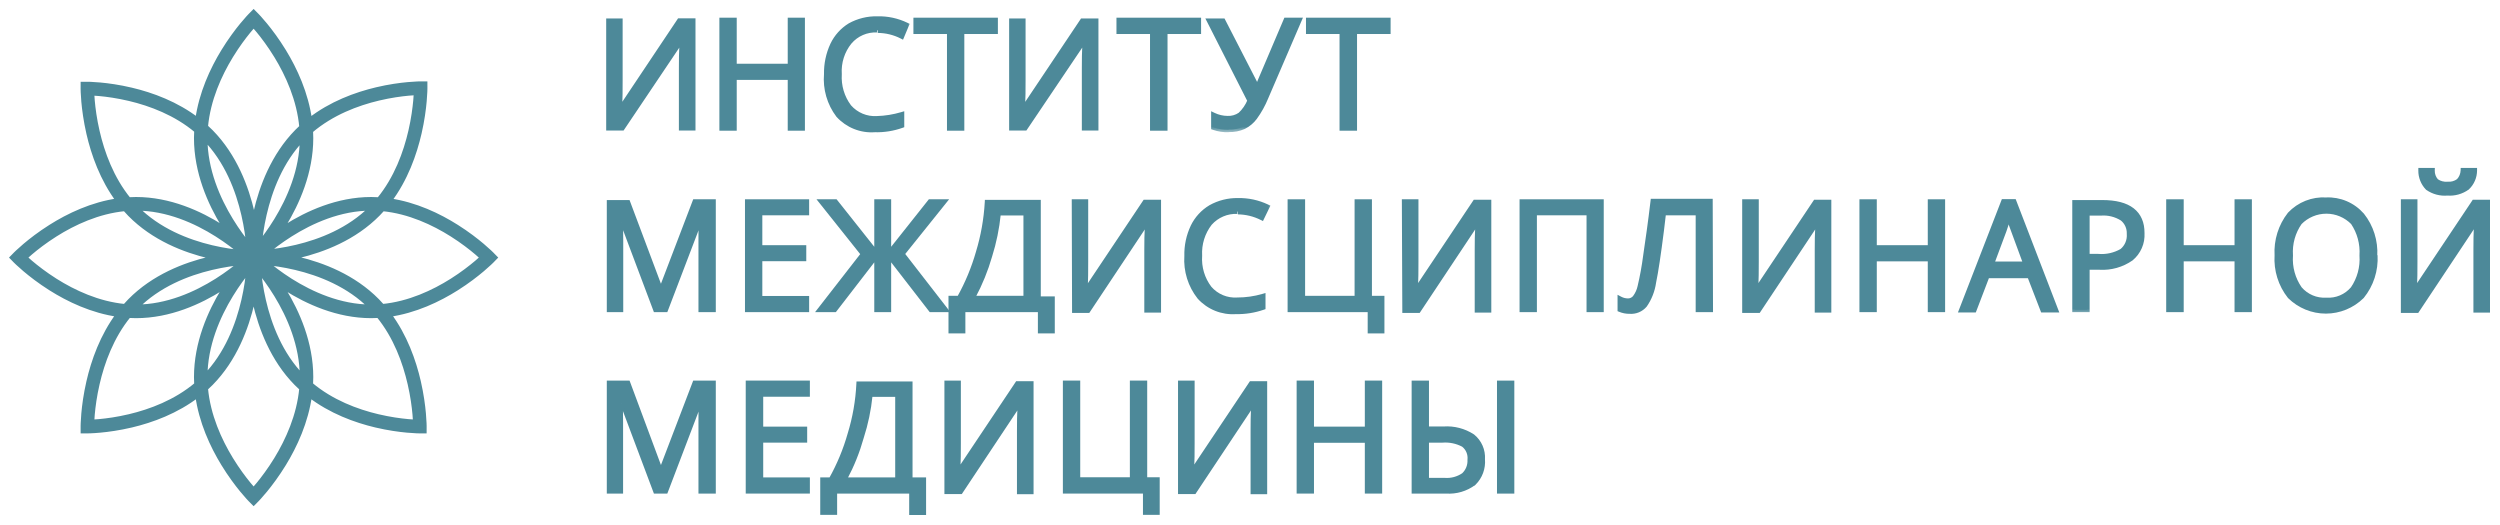 <svg width="200" height="42" viewBox="0 0 200 42" fill="none" xmlns="http://www.w3.org/2000/svg">
<path d="M48.695 1.576H48.595V1.676V10.244V10.344H48.695H49.779H49.832L49.862 10.299L54.469 3.445C54.411 4.141 54.411 4.838 54.411 5.504V5.507V10.244V10.344H54.511H55.439H55.539V10.244V1.664V1.564H55.439H54.355H54.301L54.272 1.609L49.668 8.498C49.711 7.85 49.711 7.171 49.711 6.428V6.425V1.676V1.576H49.611H48.695Z" fill="#4D8999" stroke="#4D8999" stroke-width="0.2"/>
<path d="M64.193 10.356H64.293V10.256V1.615V1.515H64.193H63.218H63.118V1.615V5.199H58.838V1.615V1.515H58.738H57.751H57.651V1.615V10.256V10.356H57.751H58.738H58.838V10.256V6.292H63.118V10.256V10.356H63.218H64.193Z" fill="#4D8999" stroke="#4D8999" stroke-width="0.2"/>
<mask id="path-3-outside-1_2556_1759" maskUnits="userSpaceOnUse" x="65.103" y="0.503" width="8" height="11" fill="black">
<rect fill="white" x="65.103" y="0.503" width="8" height="11"/>
<path d="M70.166 2.398C69.752 2.377 69.338 2.452 68.956 2.617C68.574 2.783 68.234 3.034 67.963 3.353C67.375 4.076 67.082 5 67.144 5.935C67.084 6.876 67.362 7.807 67.927 8.554C68.204 8.871 68.549 9.119 68.935 9.28C69.321 9.441 69.738 9.511 70.154 9.485C70.827 9.465 71.495 9.358 72.141 9.166V10.035C71.445 10.284 70.711 10.4 69.974 10.378C69.435 10.417 68.895 10.333 68.393 10.132C67.891 9.93 67.439 9.617 67.072 9.215C66.36 8.278 66.02 7.103 66.12 5.923C66.106 5.116 66.275 4.316 66.614 3.585C66.919 2.946 67.4 2.41 67.999 2.043C68.667 1.674 69.418 1.488 70.178 1.505C70.985 1.482 71.786 1.654 72.514 2.007L72.141 2.9C71.543 2.595 70.883 2.436 70.214 2.435"/>
</mask>
<path d="M70.166 2.398C69.752 2.377 69.338 2.452 68.956 2.617C68.574 2.783 68.234 3.034 67.963 3.353C67.375 4.076 67.082 5 67.144 5.935C67.084 6.876 67.362 7.807 67.927 8.554C68.204 8.871 68.549 9.119 68.935 9.28C69.321 9.441 69.738 9.511 70.154 9.485C70.827 9.465 71.495 9.358 72.141 9.166V10.035C71.445 10.284 70.711 10.4 69.974 10.378C69.435 10.417 68.895 10.333 68.393 10.132C67.891 9.93 67.439 9.617 67.072 9.215C66.36 8.278 66.02 7.103 66.12 5.923C66.106 5.116 66.275 4.316 66.614 3.585C66.919 2.946 67.4 2.41 67.999 2.043C68.667 1.674 69.418 1.488 70.178 1.505C70.985 1.482 71.786 1.654 72.514 2.007L72.141 2.9C71.543 2.595 70.883 2.436 70.214 2.435" fill="#4D8999"/>
<path d="M67.963 3.353L67.81 3.223L67.807 3.227L67.963 3.353ZM67.144 5.935L67.343 5.948L67.344 5.935L67.343 5.922L67.144 5.935ZM67.927 8.554L67.767 8.675L67.771 8.681L67.776 8.687L67.927 8.554ZM70.154 9.485L70.148 9.285L70.142 9.285L70.154 9.485ZM72.141 9.166H72.341V8.898L72.084 8.975L72.141 9.166ZM72.141 10.035L72.208 10.224L72.341 10.176V10.035H72.141ZM69.974 10.378L69.979 10.178L69.969 10.178L69.959 10.179L69.974 10.378ZM67.072 9.215L66.912 9.336L66.918 9.344L66.924 9.35L67.072 9.215ZM66.12 5.923L66.32 5.94L66.32 5.93L66.32 5.919L66.12 5.923ZM66.614 3.585L66.433 3.499L66.433 3.501L66.614 3.585ZM67.999 2.043L67.902 1.868L67.894 1.873L67.999 2.043ZM70.178 1.505L70.174 1.705L70.184 1.705L70.178 1.505ZM72.514 2.007L72.699 2.084L72.772 1.909L72.602 1.827L72.514 2.007ZM72.141 2.9L72.05 3.078L72.242 3.176L72.326 2.977L72.141 2.9ZM70.177 2.198C69.731 2.176 69.287 2.256 68.876 2.434L69.036 2.801C69.389 2.647 69.772 2.578 70.156 2.598L70.177 2.198ZM68.876 2.434C68.466 2.611 68.102 2.881 67.81 3.223L68.115 3.483C68.367 3.187 68.682 2.954 69.036 2.801L68.876 2.434ZM67.807 3.227C67.188 3.989 66.879 4.963 66.944 5.948L67.343 5.922C67.285 5.037 67.562 4.163 68.118 3.479L67.807 3.227ZM66.944 5.923C66.881 6.911 67.174 7.889 67.767 8.675L68.086 8.434C67.551 7.725 67.287 6.841 67.343 5.948L66.944 5.923ZM67.776 8.687C68.074 9.025 68.444 9.291 68.858 9.464L69.012 9.095C68.655 8.946 68.335 8.716 68.077 8.422L67.776 8.687ZM68.858 9.464C69.272 9.637 69.72 9.713 70.167 9.684L70.142 9.285C69.756 9.309 69.37 9.245 69.012 9.095L68.858 9.464ZM70.16 9.685C70.85 9.664 71.535 9.555 72.198 9.358L72.084 8.975C71.454 9.161 70.804 9.266 70.148 9.285L70.16 9.685ZM71.941 9.166V10.035H72.341V9.166H71.941ZM72.074 9.847C71.401 10.087 70.692 10.199 69.979 10.178L69.968 10.578C70.73 10.6 71.489 10.48 72.208 10.224L72.074 9.847ZM69.959 10.179C69.451 10.215 68.941 10.136 68.467 9.946L68.318 10.317C68.849 10.53 69.419 10.619 69.988 10.578L69.959 10.179ZM68.467 9.946C67.993 9.756 67.567 9.46 67.219 9.08L66.924 9.35C67.312 9.774 67.788 10.105 68.318 10.317L68.467 9.946ZM67.231 9.094C66.549 8.197 66.224 7.071 66.32 5.94L65.921 5.906C65.817 7.135 66.17 8.359 66.912 9.336L67.231 9.094ZM66.32 5.919C66.306 5.142 66.469 4.372 66.795 3.67L66.433 3.501C66.081 4.259 65.905 5.089 65.92 5.927L66.32 5.919ZM66.794 3.672C67.083 3.067 67.538 2.56 68.103 2.214L67.894 1.873C67.262 2.26 66.755 2.825 66.433 3.499L66.794 3.672ZM68.096 2.218C68.733 1.866 69.449 1.689 70.174 1.705L70.183 1.305C69.387 1.287 68.601 1.482 67.902 1.868L68.096 2.218ZM70.184 1.705C70.959 1.682 71.727 1.847 72.427 2.187L72.602 1.827C71.844 1.46 71.012 1.281 70.172 1.305L70.184 1.705ZM72.33 1.929L71.957 2.823L72.326 2.977L72.699 2.084L72.33 1.929ZM72.232 2.722C71.606 2.403 70.915 2.236 70.215 2.235L70.214 2.635C70.852 2.636 71.48 2.788 72.05 3.078L72.232 2.722Z" fill="#4D8999" mask="url(#path-3-outside-1_2556_1759)"/>
<path d="M76.946 10.356H77.046V10.256V2.621H79.631H79.731V2.521V1.615V1.515H79.631H73.273H73.173V1.615V2.521V2.621H73.273H75.858V10.256V10.356H75.958H76.946Z" fill="#4D8999" stroke="#4D8999" stroke-width="0.2"/>
<path d="M80.931 1.576H80.831V1.676V10.244V10.344H80.931H82.003H82.056L82.086 10.3L86.705 3.444C86.647 4.14 86.647 4.837 86.647 5.504V5.507V10.244V10.344H86.747H87.674H87.775V10.244V1.676V1.576H87.674H86.591H86.537L86.508 1.621L81.896 8.51C81.946 7.859 81.946 7.176 81.946 6.429V6.425V1.676V1.576H81.846H80.931Z" fill="#4D8999" stroke="#4D8999" stroke-width="0.2"/>
<path d="M93.202 10.356H93.302V10.256V2.621H95.887H95.987V2.521V1.615V1.515H95.887H89.517H89.417V1.615V2.521V2.621H89.517H92.102V10.256V10.356H92.202H93.202Z" fill="#4D8999" stroke="#4D8999" stroke-width="0.2"/>
<mask id="path-8-outside-2_2556_1759" maskUnits="userSpaceOnUse" x="95.754" y="0.615" width="9" height="10" fill="black">
<rect fill="white" x="95.754" y="0.615" width="9" height="10"/>
<path d="M98.295 10.378C97.886 10.392 97.478 10.33 97.091 10.195V9.215C97.438 9.382 97.816 9.469 98.199 9.472C98.562 9.489 98.921 9.386 99.222 9.179C99.557 8.865 99.82 8.481 99.993 8.053L96.754 1.676H97.838L100.354 6.572C100.447 6.751 100.52 6.939 100.571 7.135C100.68 6.804 100.764 6.596 100.8 6.511L102.883 1.615H103.931L101.27 7.796C101.037 8.365 100.738 8.903 100.378 9.399C100.145 9.71 99.844 9.961 99.499 10.133C99.12 10.301 98.709 10.38 98.295 10.366"/>
</mask>
<path d="M98.295 10.378C97.886 10.392 97.478 10.33 97.091 10.195V9.215C97.438 9.382 97.816 9.469 98.199 9.472C98.562 9.489 98.921 9.386 99.222 9.179C99.557 8.865 99.82 8.481 99.993 8.053L96.754 1.676H97.838L100.354 6.572C100.447 6.751 100.52 6.939 100.571 7.135C100.68 6.804 100.764 6.596 100.8 6.511L102.883 1.615H103.931L101.27 7.796C101.037 8.365 100.738 8.903 100.378 9.399C100.145 9.71 99.844 9.961 99.499 10.133C99.12 10.301 98.709 10.38 98.295 10.366" fill="#4D8999"/>
<path d="M97.091 10.195H96.891V10.337L97.025 10.383L97.091 10.195ZM97.091 9.215L97.177 9.035L96.891 8.898V9.215H97.091ZM98.199 9.472L98.208 9.273L98.201 9.272L98.199 9.472ZM99.222 9.179L99.336 9.343L99.348 9.335L99.359 9.325L99.222 9.179ZM99.993 8.053L100.179 8.128L100.213 8.043L100.171 7.962L99.993 8.053ZM96.754 1.676V1.476H96.428L96.576 1.767L96.754 1.676ZM97.838 1.676L98.016 1.585L97.96 1.476H97.838V1.676ZM100.354 6.572L100.177 6.663L100.177 6.664L100.354 6.572ZM100.8 6.511L100.616 6.432L100.616 6.433L100.8 6.511ZM102.883 1.615V1.415H102.751L102.699 1.537L102.883 1.615ZM103.931 1.615L104.114 1.694L104.235 1.415H103.931V1.615ZM101.27 7.796L101.086 7.717L101.084 7.72L101.27 7.796ZM100.378 9.399L100.538 9.519L100.54 9.517L100.378 9.399ZM99.499 10.133L99.58 10.317L99.589 10.312L99.499 10.133ZM98.288 10.178C97.904 10.191 97.521 10.133 97.157 10.006L97.025 10.383C97.436 10.527 97.868 10.593 98.302 10.578L98.288 10.178ZM97.291 10.195V9.215H96.891V10.195H97.291ZM97.005 9.396C97.378 9.575 97.785 9.669 98.197 9.672L98.201 9.272C97.847 9.27 97.498 9.189 97.177 9.035L97.005 9.396ZM98.19 9.672C98.597 9.691 98.999 9.576 99.336 9.343L99.109 9.014C98.844 9.197 98.528 9.288 98.208 9.273L98.19 9.672ZM99.359 9.325C99.715 8.991 99.995 8.582 100.179 8.128L99.808 7.978C99.645 8.379 99.399 8.739 99.086 9.033L99.359 9.325ZM100.171 7.962L96.932 1.586L96.576 1.767L99.815 8.143L100.171 7.962ZM96.754 1.876H97.838V1.476H96.754V1.876ZM97.66 1.768L100.177 6.663L100.532 6.48L98.016 1.585L97.66 1.768ZM100.177 6.664C100.263 6.83 100.33 7.004 100.378 7.185L100.765 7.084C100.71 6.874 100.632 6.672 100.532 6.48L100.177 6.664ZM100.761 7.197C100.868 6.872 100.95 6.669 100.984 6.588L100.616 6.433C100.578 6.523 100.491 6.736 100.381 7.072L100.761 7.197ZM100.984 6.589L103.067 1.693L102.699 1.537L100.616 6.432L100.984 6.589ZM102.883 1.815H103.931V1.415H102.883V1.815ZM103.747 1.536L101.086 7.717L101.453 7.875L104.114 1.694L103.747 1.536ZM101.084 7.72C100.858 8.275 100.567 8.799 100.217 9.282L100.54 9.517C100.91 9.008 101.217 8.455 101.455 7.871L101.084 7.72ZM100.218 9.279C100.004 9.565 99.727 9.796 99.41 9.954L99.589 10.312C99.962 10.126 100.287 9.854 100.538 9.519L100.218 9.279ZM99.419 9.95C99.067 10.105 98.685 10.179 98.302 10.166L98.288 10.566C98.732 10.581 99.173 10.496 99.58 10.316L99.419 9.95Z" fill="#4D8999" mask="url(#path-8-outside-2_2556_1759)"/>
<path d="M108.363 10.356H108.463V10.256V2.621H111.048H111.148V2.521V1.615V1.515H111.048H104.678H104.578V1.615V2.521V2.621H104.678H107.263V10.256V10.356H107.363H108.363Z" fill="#4D8999" stroke="#4D8999" stroke-width="0.2"/>
<path d="M52.359 24.807L52.383 24.871H52.453H53.247H53.316L53.341 24.807L56.004 17.828C55.977 18.313 55.977 18.773 55.977 19.213V19.215V24.771V24.871H56.077H57.065H57.164V24.771V16.143V16.043H57.065H55.595H55.526L55.502 16.107L52.875 22.983L50.318 16.169L50.294 16.104H50.225H48.744H48.644V16.204V24.771V24.871H48.744H49.659H49.759V24.771V19.276C49.759 18.741 49.749 18.25 49.726 17.808L52.359 24.807Z" fill="#4D8999" stroke="#4D8999" stroke-width="0.2"/>
<path d="M64.531 24.871H64.631V24.771V23.878V23.778H64.531H60.886V20.796H64.302H64.402V20.696V19.814V19.715H64.302H60.886V17.124H64.531H64.631V17.024V16.143V16.043H64.531H59.798H59.698V16.143V24.771V24.871H59.798H64.531Z" fill="#4D8999" stroke="#4D8999" stroke-width="0.2"/>
<path d="M66.849 24.832L70.042 20.695V24.771V24.871H70.142H71.093H71.193V24.771V20.695L74.398 24.833L74.428 24.871H74.477H75.621H75.825L75.7 24.71L72.292 20.317L75.591 16.205L75.721 16.043H75.513H74.405H74.356L74.326 16.081L71.193 20.029V16.143V16.043H71.093H70.142H70.042V16.143V20.029L66.909 16.081L66.879 16.043H66.831H65.735H65.527L65.656 16.205L68.943 20.329L65.535 24.71L65.41 24.871H65.614H66.77H66.819L66.849 24.832Z" fill="#4D8999" stroke="#4D8999" stroke-width="0.2"/>
<path d="M84.183 26.572H84.283V26.472V23.914V23.814H84.183H83.163V16.191V16.091H83.063H78.981H78.886L78.881 16.186C78.804 17.536 78.566 18.872 78.174 20.165L78.174 20.165L78.174 20.166C77.814 21.42 77.314 22.628 76.682 23.765H76.079H75.979V23.865V26.472V26.572H76.079H77.03H77.13V26.472V24.871H83.131V26.472V26.572H83.231H84.183ZM79.962 17.136H81.975V23.765H77.944C78.499 22.729 78.943 21.636 79.269 20.504C79.614 19.409 79.846 18.28 79.962 17.136Z" fill="#4D8999" stroke="#4D8999" stroke-width="0.2"/>
<path d="M85.94 16.043H85.84L85.84 16.143L85.865 24.833L85.865 24.933H85.965H87.036H87.09L87.12 24.888L91.709 17.985C91.644 18.685 91.644 19.378 91.644 20.032V20.035V24.808V24.908H91.745H92.684H92.784V24.808V16.18V16.079H92.684H91.6H91.547L91.517 16.124L86.913 23.014C86.956 22.363 86.956 21.677 86.956 20.944V20.941V16.143V16.043H86.856H85.94Z" fill="#4D8999" stroke="#4D8999" stroke-width="0.2"/>
<mask id="path-16-outside-3_2556_1759" maskUnits="userSpaceOnUse" x="93.937" y="15.043" width="8" height="11" fill="black">
<rect fill="white" x="93.937" y="15.043" width="8" height="11"/>
<path d="M98.994 16.913C98.579 16.894 98.165 16.969 97.782 17.131C97.399 17.294 97.056 17.542 96.778 17.856C96.206 18.591 95.919 19.515 95.971 20.451C95.906 21.392 96.185 22.325 96.754 23.07C97.031 23.387 97.376 23.636 97.762 23.798C98.148 23.959 98.565 24.028 98.982 24C99.678 24 100.371 23.901 101.041 23.706V24.587C100.34 24.831 99.602 24.947 98.861 24.93C98.325 24.967 97.787 24.882 97.287 24.681C96.787 24.48 96.338 24.168 95.971 23.767C95.234 22.84 94.868 21.665 94.948 20.475C94.927 19.667 95.097 18.866 95.442 18.137C95.753 17.495 96.243 16.959 96.85 16.595C97.517 16.221 98.269 16.032 99.03 16.044C99.836 16.026 100.636 16.198 101.366 16.546L100.945 17.415C100.349 17.116 99.694 16.957 99.03 16.95"/>
</mask>
<path d="M98.994 16.913C98.579 16.894 98.165 16.969 97.782 17.131C97.399 17.294 97.056 17.542 96.778 17.856C96.206 18.591 95.919 19.515 95.971 20.451C95.906 21.392 96.185 22.325 96.754 23.07C97.031 23.387 97.376 23.636 97.762 23.798C98.148 23.959 98.565 24.028 98.982 24C99.678 24 100.371 23.901 101.041 23.706V24.587C100.34 24.831 99.602 24.947 98.861 24.93C98.325 24.967 97.787 24.882 97.287 24.681C96.787 24.48 96.338 24.168 95.971 23.767C95.234 22.84 94.868 21.665 94.948 20.475C94.927 19.667 95.097 18.866 95.442 18.137C95.753 17.495 96.243 16.959 96.85 16.595C97.517 16.221 98.269 16.032 99.03 16.044C99.836 16.026 100.636 16.198 101.366 16.546L100.945 17.415C100.349 17.116 99.694 16.957 99.03 16.95" fill="#4D8999"/>
<path d="M96.778 17.856L96.628 17.723L96.62 17.733L96.778 17.856ZM95.971 20.451L96.171 20.464L96.172 20.452L96.171 20.439L95.971 20.451ZM96.754 23.07L96.595 23.191L96.603 23.201L96.754 23.07ZM98.982 24L98.982 23.799L98.968 23.8L98.982 24ZM101.041 23.706H101.241V23.44L100.985 23.514L101.041 23.706ZM101.041 24.587L101.106 24.776L101.241 24.73V24.587H101.041ZM98.861 24.93L98.866 24.73L98.857 24.73L98.848 24.731L98.861 24.93ZM95.971 23.767L95.814 23.892L95.824 23.902L95.971 23.767ZM94.948 20.475L95.147 20.488L95.148 20.479L95.148 20.47L94.948 20.475ZM95.442 18.137L95.261 18.05L95.261 18.052L95.442 18.137ZM96.85 16.595L96.752 16.421L96.748 16.424L96.85 16.595ZM99.03 16.044L99.026 16.245L99.034 16.244L99.03 16.044ZM101.366 16.546L101.546 16.634L101.634 16.453L101.452 16.366L101.366 16.546ZM100.945 17.415L100.855 17.594L101.036 17.685L101.124 17.503L100.945 17.415ZM99.003 16.714C98.558 16.693 98.114 16.773 97.703 16.948L97.86 17.316C98.216 17.164 98.6 17.095 98.984 17.113L99.003 16.714ZM97.703 16.948C97.293 17.122 96.925 17.387 96.628 17.723L96.928 17.988C97.186 17.697 97.504 17.467 97.86 17.316L97.703 16.948ZM96.62 17.733C96.018 18.507 95.716 19.478 95.772 20.462L96.171 20.439C96.121 19.551 96.394 18.676 96.936 17.979L96.62 17.733ZM95.772 20.437C95.703 21.426 95.996 22.407 96.595 23.191L96.913 22.948C96.373 22.242 96.109 21.358 96.171 20.464L95.772 20.437ZM96.603 23.201C96.9 23.542 97.27 23.809 97.685 23.982L97.839 23.613C97.481 23.464 97.162 23.233 96.905 22.938L96.603 23.201ZM97.685 23.982C98.099 24.155 98.548 24.23 98.995 24.2L98.968 23.8C98.583 23.826 98.196 23.762 97.839 23.613L97.685 23.982ZM98.982 24.2C99.697 24.2 100.409 24.099 101.097 23.898L100.985 23.514C100.334 23.704 99.659 23.8 98.982 23.8L98.982 24.2ZM100.841 23.706V24.587H101.241V23.706H100.841ZM100.975 24.398C100.297 24.634 99.583 24.746 98.866 24.73L98.857 25.13C99.621 25.147 100.383 25.027 101.106 24.776L100.975 24.398ZM98.848 24.731C98.341 24.765 97.834 24.685 97.362 24.495L97.212 24.866C97.74 25.079 98.308 25.169 98.875 25.13L98.848 24.731ZM97.362 24.495C96.89 24.305 96.465 24.011 96.119 23.632L95.824 23.902C96.21 24.325 96.684 24.654 97.212 24.866L97.362 24.495ZM96.128 23.643C95.421 22.755 95.071 21.628 95.147 20.488L94.748 20.462C94.665 21.701 95.046 22.926 95.815 23.892L96.128 23.643ZM95.148 20.47C95.128 19.693 95.291 18.923 95.622 18.223L95.261 18.052C94.903 18.809 94.727 19.641 94.748 20.48L95.148 20.47ZM95.621 18.225C95.916 17.617 96.379 17.11 96.953 16.767L96.748 16.424C96.106 16.807 95.59 17.373 95.261 18.05L95.621 18.225ZM96.948 16.77C97.584 16.413 98.301 16.232 99.026 16.244L99.033 15.845C98.236 15.831 97.45 16.03 96.752 16.421L96.948 16.77ZM99.034 16.244C99.809 16.227 100.578 16.392 101.28 16.727L101.452 16.366C100.694 16.004 99.863 15.826 99.025 15.845L99.034 16.244ZM101.186 16.459L100.765 17.328L101.124 17.503L101.546 16.634L101.186 16.459ZM101.034 17.237C100.411 16.924 99.727 16.757 99.032 16.75L99.028 17.15C99.662 17.157 100.286 17.308 100.855 17.594L101.034 17.237Z" fill="#4D8999" mask="url(#path-16-outside-3_2556_1759)"/>
<path d="M110.654 23.866V23.766H110.554H109.654V16.143V16.043H109.554H108.567H108.467V16.143V23.766H104.308V16.143V16.043H104.208H103.208H103.108V16.143V24.771V24.871H103.208H109.515V26.473V26.573H109.615H110.554H110.654V26.473V23.866Z" fill="#4D8999" stroke="#4D8999" stroke-width="0.2"/>
<path d="M112.349 16.043H112.248L112.249 16.143L112.285 24.833L112.285 24.933H112.385H113.469H113.522L113.552 24.888L118.141 17.985C118.077 18.685 118.077 19.378 118.077 20.032V20.035V24.808V24.908H118.177H119.104H119.204V24.808V16.18V16.079H119.104H118.008H117.955L117.925 16.124L113.327 23.005C113.376 22.357 113.376 21.673 113.376 20.944V20.941V16.143V16.043H113.276H112.349Z" fill="#4D8999" stroke="#4D8999" stroke-width="0.2"/>
<path d="M128.099 24.871H128.199V24.771V16.143V16.043H128.099H121.765H121.665V16.143V24.771V24.871H121.765H122.752H122.852V24.771V17.124H127.023V24.771V24.871H127.123H128.099Z" fill="#4D8999" stroke="#4D8999" stroke-width="0.2"/>
<path d="M136.841 24.871H136.941L136.941 24.771L136.917 16.106L136.917 16.006H136.817H132.241H132.152L132.142 16.094C131.937 17.819 131.733 19.237 131.552 20.461L131.552 20.461L131.552 20.462C131.446 21.282 131.298 22.096 131.108 22.9L131.108 22.9L131.108 22.902C131.041 23.212 130.908 23.503 130.718 23.754C130.661 23.82 130.592 23.873 130.514 23.911C130.436 23.949 130.35 23.971 130.264 23.974C130.051 23.977 129.84 23.927 129.651 23.826L129.504 23.748V23.915V24.759V24.826L129.566 24.851C129.821 24.957 130.095 25.01 130.372 25.006C130.611 25.024 130.852 24.985 131.074 24.893C131.298 24.8 131.497 24.654 131.655 24.469L131.655 24.469L131.661 24.461C132.045 23.907 132.294 23.268 132.388 22.598C132.569 21.736 132.774 20.351 133.015 18.456L133.015 18.455L133.173 17.124H135.754V24.771V24.871H135.854H136.841Z" fill="#4D8999" stroke="#4D8999" stroke-width="0.2"/>
<path d="M139.575 16.043H139.475V16.143V24.833V24.933H139.575H140.671H140.724L140.754 24.888L145.343 17.985C145.279 18.685 145.279 19.378 145.279 20.032V20.035V24.808V24.908H145.379H146.306H146.406V24.808V16.18V16.079H146.306H145.234H145.181L145.151 16.124L140.553 23.005C140.602 22.357 140.602 21.673 140.602 20.944V20.941V16.143V16.043H140.502H139.575Z" fill="#4D8999" stroke="#4D8999" stroke-width="0.2"/>
<path d="M155.409 24.871H155.509V24.771V16.143V16.043H155.409H154.422H154.322V16.143V19.715H150.043V16.143V16.043H149.943H148.955H148.855V16.143V24.771V24.871H148.955H149.943H150.043V24.771V20.808H154.322V24.771V24.871H154.422H155.409Z" fill="#4D8999" stroke="#4D8999" stroke-width="0.2"/>
<path d="M160.416 18.479L160.416 18.479L160.417 18.478C160.519 18.192 160.609 17.902 160.689 17.609C160.776 17.903 160.876 18.194 160.988 18.48L161.925 21.024H159.467L160.416 18.479ZM163.336 24.832L163.361 24.896H163.429H164.453H164.598L164.546 24.76L161.211 16.095L161.186 16.031H161.117H160.286H160.218L160.193 16.095L156.834 24.76L156.781 24.896H156.927H157.926H157.995L158.02 24.832L159.043 22.155H162.301L163.336 24.832Z" fill="#4D8999" stroke="#4D8999" stroke-width="0.2"/>
<mask id="path-25-outside-4_2556_1759" maskUnits="userSpaceOnUse" x="164.982" y="15.204" width="7" height="10" fill="black">
<rect fill="white" x="164.982" y="15.204" width="7" height="10"/>
<path d="M166.97 20.512H167.861C168.523 20.567 169.186 20.418 169.764 20.084C169.964 19.919 170.121 19.707 170.222 19.465C170.323 19.224 170.364 18.962 170.342 18.701C170.351 18.467 170.306 18.234 170.209 18.021C170.113 17.808 169.969 17.622 169.788 17.477C169.273 17.152 168.67 17.002 168.066 17.049H166.97V20.512ZM171.365 18.652C171.384 19.035 171.315 19.417 171.162 19.768C171.01 20.119 170.778 20.428 170.486 20.671C169.748 21.185 168.862 21.435 167.969 21.381H166.97V24.771H165.982V16.204H168.186C170.305 16.204 171.365 17.036 171.365 18.652Z"/>
</mask>
<path d="M166.97 20.512H167.861C168.523 20.567 169.186 20.418 169.764 20.084C169.964 19.919 170.121 19.707 170.222 19.465C170.323 19.224 170.364 18.962 170.342 18.701C170.351 18.467 170.306 18.234 170.209 18.021C170.113 17.808 169.969 17.622 169.788 17.477C169.273 17.152 168.67 17.002 168.066 17.049H166.97V20.512ZM171.365 18.652C171.384 19.035 171.315 19.417 171.162 19.768C171.01 20.119 170.778 20.428 170.486 20.671C169.748 21.185 168.862 21.435 167.969 21.381H166.97V24.771H165.982V16.204H168.186C170.305 16.204 171.365 17.036 171.365 18.652Z" fill="#4D8999"/>
<path d="M166.97 20.512H166.77V20.712H166.97V20.512ZM167.861 20.512L167.878 20.313L167.869 20.312H167.861V20.512ZM169.764 20.084L169.864 20.257L169.878 20.249L169.891 20.238L169.764 20.084ZM170.342 18.701L170.142 18.693L170.141 18.705L170.142 18.718L170.342 18.701ZM169.788 17.477L169.913 17.321L169.904 17.314L169.894 17.308L169.788 17.477ZM168.066 17.049V17.249H168.073L168.081 17.248L168.066 17.049ZM166.97 17.049V16.849H166.77V17.049H166.97ZM170.486 20.671L170.6 20.835L170.607 20.831L170.614 20.825L170.486 20.671ZM167.969 21.381L167.981 21.181H167.969V21.381ZM166.97 21.381V21.181H166.77V21.381H166.97ZM166.97 24.771V24.971H167.17V24.771H166.97ZM165.982 24.771H165.782V24.971H165.982V24.771ZM165.982 16.204V16.004H165.782V16.204H165.982ZM166.97 20.712H167.861V20.312H166.97V20.712ZM167.844 20.712C168.547 20.77 169.251 20.612 169.864 20.257L169.663 19.911C169.121 20.225 168.499 20.365 167.878 20.313L167.844 20.712ZM169.891 20.238C170.116 20.052 170.293 19.814 170.406 19.543L170.037 19.388C169.949 19.6 169.811 19.785 169.636 19.93L169.891 20.238ZM170.406 19.543C170.52 19.272 170.566 18.977 170.541 18.684L170.142 18.718C170.162 18.947 170.126 19.177 170.037 19.388L170.406 19.543ZM170.541 18.709C170.552 18.444 170.501 18.18 170.392 17.939L170.027 18.104C170.111 18.288 170.15 18.49 170.142 18.693L170.541 18.709ZM170.392 17.939C170.282 17.698 170.118 17.486 169.913 17.321L169.663 17.633C169.819 17.758 169.944 17.919 170.027 18.104L170.392 17.939ZM169.894 17.308C169.343 16.96 168.698 16.799 168.05 16.849L168.081 17.248C168.642 17.205 169.202 17.344 169.681 17.646L169.894 17.308ZM168.066 16.849H166.97V17.249H168.066V16.849ZM166.77 17.049V20.512H167.17V17.049H166.77ZM171.165 18.662C171.183 19.014 171.119 19.366 170.979 19.688L171.346 19.848C171.511 19.469 171.586 19.056 171.565 18.642L171.165 18.662ZM170.979 19.688C170.839 20.011 170.626 20.295 170.358 20.518L170.614 20.825C170.93 20.562 171.181 20.227 171.346 19.848L170.979 19.688ZM170.372 20.507C169.67 20.995 168.829 21.233 167.981 21.182L167.957 21.581C168.896 21.637 169.825 21.375 170.6 20.835L170.372 20.507ZM167.969 21.181H166.97V21.581H167.969V21.181ZM166.77 21.381V24.771H167.17V21.381H166.77ZM166.97 24.572H165.982V24.971H166.97V24.572ZM166.182 24.771V16.204H165.782V24.771H166.182ZM165.982 16.404H168.186V16.004H165.982V16.404ZM168.186 16.404C169.225 16.404 169.968 16.609 170.448 16.98C170.918 17.344 171.165 17.892 171.165 18.652H171.565C171.565 17.797 171.282 17.12 170.693 16.664C170.113 16.215 169.267 16.004 168.186 16.004V16.404Z" fill="#4D8999" mask="url(#path-25-outside-4_2556_1759)"/>
<path d="M179.95 24.871H180.05V24.771V16.143V16.043H179.95H178.963H178.863V16.143V19.715H174.596V16.143V16.043H174.496H173.496H173.396V16.143V24.771V24.871H173.496H174.496H174.596V24.771V20.808H178.863V24.771V24.871H178.963H179.95Z" fill="#4D8999" stroke="#4D8999" stroke-width="0.2"/>
<mask id="path-28-outside-5_2556_1759" maskUnits="userSpaceOnUse" x="181.156" y="14.989" width="10" height="11" fill="black">
<rect fill="white" x="181.156" y="14.989" width="10" height="11"/>
<path d="M183.238 20.439C183.171 21.388 183.43 22.331 183.972 23.107C184.236 23.413 184.565 23.654 184.935 23.811C185.304 23.968 185.704 24.037 186.104 24.012C186.504 24.04 186.904 23.972 187.274 23.815C187.644 23.657 187.973 23.415 188.235 23.107C188.769 22.328 189.024 21.386 188.958 20.439C189.02 19.501 188.77 18.57 188.247 17.795C187.966 17.51 187.633 17.283 187.266 17.129C186.9 16.974 186.507 16.895 186.11 16.895C185.713 16.895 185.32 16.974 184.953 17.129C184.586 17.283 184.253 17.51 183.972 17.795C183.434 18.559 183.174 19.489 183.238 20.426V20.439ZM190.005 20.426C190.072 21.616 189.693 22.788 188.945 23.706C188.173 24.465 187.141 24.889 186.068 24.889C184.994 24.889 183.962 24.465 183.19 23.706C182.456 22.782 182.091 21.612 182.166 20.426C182.098 19.242 182.462 18.074 183.19 17.146C183.562 16.752 184.015 16.445 184.516 16.247C185.017 16.048 185.555 15.962 186.092 15.996C186.629 15.97 187.165 16.067 187.661 16.279C188.157 16.49 188.6 16.812 188.958 17.22C189.686 18.137 190.052 19.298 189.981 20.475"/>
</mask>
<path d="M183.238 20.439C183.171 21.388 183.43 22.331 183.972 23.107C184.236 23.413 184.565 23.654 184.935 23.811C185.304 23.968 185.704 24.037 186.104 24.012C186.504 24.04 186.904 23.972 187.274 23.815C187.644 23.657 187.973 23.415 188.235 23.107C188.769 22.328 189.024 21.386 188.958 20.439C189.02 19.501 188.77 18.57 188.247 17.795C187.966 17.51 187.633 17.283 187.266 17.129C186.9 16.974 186.507 16.895 186.11 16.895C185.713 16.895 185.32 16.974 184.953 17.129C184.586 17.283 184.253 17.51 183.972 17.795C183.434 18.559 183.174 19.489 183.238 20.426V20.439ZM190.005 20.426C190.072 21.616 189.693 22.788 188.945 23.706C188.173 24.465 187.141 24.889 186.068 24.889C184.994 24.889 183.962 24.465 183.19 23.706C182.456 22.782 182.091 21.612 182.166 20.426C182.098 19.242 182.462 18.074 183.19 17.146C183.562 16.752 184.015 16.445 184.516 16.247C185.017 16.048 185.555 15.962 186.092 15.996C186.629 15.97 187.165 16.067 187.661 16.279C188.157 16.49 188.6 16.812 188.958 17.22C189.686 18.137 190.052 19.298 189.981 20.475" fill="#4D8999"/>
<path d="M183.238 20.439L183.438 20.453V20.439H183.238ZM183.972 23.107L183.808 23.221L183.814 23.23L183.821 23.237L183.972 23.107ZM186.104 24.012L186.117 23.813L186.104 23.812L186.092 23.813L186.104 24.012ZM188.235 23.107L188.387 23.236L188.394 23.228L188.4 23.22L188.235 23.107ZM188.958 20.439L188.758 20.425L188.757 20.439L188.758 20.453L188.958 20.439ZM188.247 17.795L188.413 17.683L188.403 17.668L188.39 17.655L188.247 17.795ZM186.11 16.895V16.695V16.895ZM183.972 17.795L183.83 17.655L183.818 17.666L183.809 17.68L183.972 17.795ZM183.238 20.426H183.438L183.437 20.413L183.238 20.426ZM188.945 23.706L189.086 23.849L189.094 23.841L189.101 23.833L188.945 23.706ZM186.068 24.889V25.089V24.889ZM183.19 23.706L183.033 23.831L183.041 23.841L183.049 23.849L183.19 23.706ZM182.166 20.426L182.366 20.439L182.366 20.427L182.366 20.415L182.166 20.426ZM183.19 17.146L183.044 17.009L183.038 17.016L183.032 17.023L183.19 17.146ZM186.092 15.996L186.079 16.195L186.09 16.196L186.101 16.196L186.092 15.996ZM188.958 17.22L189.114 17.095L189.108 17.088L188.958 17.22ZM183.038 20.425C182.968 21.419 183.24 22.408 183.808 23.221L184.136 22.992C183.621 22.254 183.373 21.356 183.437 20.453L183.038 20.425ZM183.821 23.237C184.104 23.567 184.459 23.826 184.856 23.995L185.013 23.627C184.672 23.482 184.368 23.259 184.124 22.976L183.821 23.237ZM184.856 23.995C185.254 24.164 185.685 24.238 186.116 24.212L186.092 23.813C185.723 23.835 185.354 23.772 185.013 23.627L184.856 23.995ZM186.09 24.212C186.522 24.241 186.954 24.168 187.352 23.999L187.196 23.631C186.855 23.776 186.486 23.838 186.117 23.813L186.09 24.212ZM187.352 23.999C187.751 23.829 188.105 23.568 188.387 23.236L188.083 22.977C187.841 23.262 187.537 23.486 187.196 23.631L187.352 23.999ZM188.4 23.22C188.96 22.403 189.227 21.417 189.157 20.425L188.758 20.453C188.822 21.355 188.579 22.252 188.07 22.994L188.4 23.22ZM189.157 20.452C189.223 19.471 188.961 18.495 188.413 17.683L188.081 17.907C188.579 18.645 188.818 19.532 188.758 20.425L189.157 20.452ZM188.39 17.655C188.091 17.351 187.735 17.109 187.344 16.945L187.189 17.313C187.531 17.457 187.842 17.669 188.104 17.935L188.39 17.655ZM187.344 16.945C186.953 16.78 186.533 16.695 186.11 16.695V17.095C186.48 17.095 186.847 17.169 187.189 17.313L187.344 16.945ZM186.11 16.695C185.686 16.695 185.267 16.78 184.875 16.945L185.03 17.313C185.373 17.169 185.739 17.095 186.11 17.095V16.695ZM184.875 16.945C184.484 17.109 184.129 17.351 183.83 17.655L184.115 17.935C184.377 17.669 184.688 17.457 185.03 17.313L184.875 16.945ZM183.809 17.68C183.244 18.481 182.971 19.457 183.038 20.44L183.437 20.413C183.377 19.521 183.624 18.636 184.136 17.91L183.809 17.68ZM183.038 20.426V20.439H183.438V20.426H183.038ZM189.805 20.438C189.869 21.578 189.506 22.701 188.79 23.58L189.101 23.833C189.88 22.875 190.274 21.655 190.205 20.415L189.805 20.438ZM188.805 23.564C188.07 24.286 187.088 24.689 186.068 24.689V25.089C187.194 25.089 188.276 24.644 189.086 23.849L188.805 23.564ZM186.068 24.689C185.047 24.689 184.065 24.286 183.33 23.564L183.049 23.849C183.859 24.644 184.941 25.089 186.068 25.089V24.689ZM183.346 23.582C182.643 22.697 182.293 21.575 182.366 20.439L181.966 20.414C181.888 21.648 182.268 22.867 183.033 23.831L183.346 23.582ZM182.366 20.415C182.3 19.279 182.65 18.159 183.347 17.27L183.032 17.023C182.274 17.989 181.895 19.205 181.966 20.438L182.366 20.415ZM183.335 17.284C183.688 16.911 184.116 16.62 184.59 16.432L184.442 16.061C183.914 16.27 183.437 16.594 183.044 17.009L183.335 17.284ZM184.59 16.432C185.063 16.244 185.572 16.164 186.079 16.195L186.104 15.796C185.538 15.761 184.971 15.851 184.442 16.061L184.59 16.432ZM186.101 16.196C186.608 16.171 187.114 16.262 187.582 16.462L187.739 16.095C187.216 15.871 186.65 15.769 186.082 15.796L186.101 16.196ZM187.582 16.462C188.05 16.662 188.469 16.966 188.807 17.352L189.108 17.088C188.73 16.658 188.263 16.318 187.739 16.095L187.582 16.462ZM188.801 17.344C189.499 18.223 189.849 19.335 189.781 20.463L190.181 20.487C190.254 19.262 189.874 18.052 189.114 17.095L188.801 17.344Z" fill="#4D8999" mask="url(#path-28-outside-5_2556_1759)"/>
<path d="M194.148 15.099L194.155 15.106L194.163 15.111C194.642 15.444 195.22 15.597 195.798 15.546C196.379 15.59 196.957 15.427 197.433 15.086L197.434 15.086L197.443 15.077C197.639 14.893 197.795 14.67 197.902 14.421C198.009 14.173 198.064 13.905 198.065 13.634L198.065 13.534H197.965H197.05H196.953L196.95 13.63C196.94 13.919 196.828 14.194 196.633 14.403C196.398 14.578 196.108 14.661 195.818 14.636L195.809 14.635L195.8 14.636C195.504 14.663 195.207 14.585 194.961 14.415C194.774 14.202 194.673 13.923 194.681 13.636L194.684 13.534H194.581H193.666H193.567L193.566 13.633C193.562 13.904 193.612 14.173 193.712 14.425C193.812 14.677 193.96 14.906 194.148 15.099ZM192.269 16.043H192.169V16.143V24.833V24.933H192.269H193.353H193.406L193.436 24.888L198.031 17.976C197.973 18.679 197.973 19.375 197.973 20.032V20.035V24.808V24.908H198.073H199H199.1V24.808V16.18V16.079H199H197.929H197.875L197.846 16.124L193.248 23.005C193.296 22.357 193.296 21.673 193.296 20.944V20.941V16.143V16.043H193.196H192.269Z" fill="#4D8999" stroke="#4D8999" stroke-width="0.2"/>
<path d="M52.359 39.322L52.383 39.386H52.453H53.247H53.316L53.341 39.322L56.004 32.331C55.977 32.822 55.977 33.282 55.977 33.716V33.718V39.286V39.386H56.077H57.065H57.164V39.286V30.646V30.546H57.065H55.595H55.526L55.502 30.61L52.875 37.485L50.319 30.611L50.294 30.546H50.225H48.744H48.644V30.646V39.286V39.386H48.744H49.647H49.747V39.286V33.791C49.747 33.241 49.736 32.739 49.715 32.284L52.359 39.322Z" fill="#4D8999" stroke="#4D8999" stroke-width="0.2"/>
<path d="M64.59 39.386H64.69V39.286V38.393V38.293H64.59H60.957V35.311H64.374H64.474V35.211V34.33V34.23H64.374H60.957V31.639H64.59H64.69V31.539V30.646V30.546H64.59H59.858H59.758V30.646V39.286V39.386H59.858H64.59Z" fill="#4D8999" stroke="#4D8999" stroke-width="0.2"/>
<path d="M73.887 41.1H73.987V41V38.393V38.293H73.887H72.903V30.719V30.619H72.803H68.709H68.614L68.609 30.714C68.544 32.065 68.311 33.401 67.915 34.692L67.915 34.692L67.914 34.694C67.559 35.95 67.058 37.158 66.423 38.293H65.819H65.719V38.393V40.988V41.088H65.819H66.77H66.87V40.988V39.387H72.835V41V41.1H72.936H73.887ZM69.703 31.651H71.716V38.293H67.684C68.238 37.254 68.679 36.156 68.997 35.02C69.351 33.926 69.587 32.797 69.703 31.651Z" fill="#4D8999" stroke="#4D8999" stroke-width="0.2"/>
<path d="M75.753 30.546H75.653V30.646V39.323V39.423H75.753H76.837H76.891L76.921 39.379L81.515 32.467C81.457 33.17 81.457 33.866 81.457 34.523V34.526V39.336V39.435H81.558H82.485H82.585V39.336V30.695V30.595H82.485H81.401H81.347L81.318 30.639L76.72 37.521C76.769 36.867 76.769 36.19 76.769 35.459V35.456V30.646V30.546H76.669H75.753Z" fill="#4D8999" stroke="#4D8999" stroke-width="0.2"/>
<path d="M92.676 38.381V38.281H92.576H91.676V30.646V30.546H91.576H90.589H90.489V30.646V38.281H86.318V30.646V30.546H86.218H85.231H85.13V30.646V39.286V39.386H85.231H91.537V40.988V41.088H91.637H92.576H92.676V40.988V38.381Z" fill="#4D8999" stroke="#4D8999" stroke-width="0.2"/>
<path d="M94.442 30.546H94.342V30.646V39.323V39.423H94.442H95.526H95.58L95.609 39.379L100.204 32.467C100.146 33.17 100.146 33.866 100.146 34.523V34.526V39.336V39.435H100.246H101.174H101.274V39.336V30.695V30.595H101.174H100.102H100.049L100.019 30.639L95.421 37.521C95.47 36.867 95.47 36.19 95.47 35.459V35.456V30.646V30.546H95.37H94.442Z" fill="#4D8999" stroke="#4D8999" stroke-width="0.2"/>
<path d="M110.373 39.386H110.473V39.286V30.646V30.546H110.373H109.386H109.286V30.646V34.23H105.018V30.646V30.546H104.918H103.931H103.831V30.646V39.286V39.386H103.931H104.918H105.018V39.286V35.323H109.286V39.286V39.386H109.386H110.373Z" fill="#4D8999" stroke="#4D8999" stroke-width="0.2"/>
<path d="M120.946 39.386H121.046V39.286V30.646V30.546H120.946H119.959H119.859V30.646V39.286V39.386H119.959H120.946ZM115.571 38.33L115.571 38.33H115.563H114.218V35.311H115.395V35.311L115.402 35.311C115.964 35.269 116.526 35.386 117.026 35.65C117.193 35.78 117.324 35.951 117.407 36.147C117.491 36.346 117.523 36.564 117.499 36.779L117.498 36.787L117.498 36.795C117.509 37.009 117.473 37.222 117.393 37.42C117.314 37.616 117.194 37.792 117.042 37.936C116.609 38.232 116.091 38.371 115.571 38.33ZM113.031 39.286V39.386H113.131H115.692C116.502 39.441 117.304 39.204 117.959 38.718L117.96 38.719L117.97 38.709C118.228 38.455 118.427 38.146 118.553 37.804C118.678 37.464 118.727 37.101 118.698 36.74C118.721 36.38 118.658 36.019 118.514 35.689C118.369 35.357 118.146 35.065 117.866 34.839L117.866 34.839L117.858 34.833C117.153 34.376 116.322 34.16 115.488 34.218H114.218V30.646V30.546H114.118H113.131H113.031V30.646V39.286Z" fill="#4D8999" stroke="#4D8999" stroke-width="0.2"/>
<path fill-rule="evenodd" clip-rule="evenodd" d="M20.529 1.242L20.29 1.486L20.051 1.242L20.29 1L20.529 1.242ZM24.767 9.64C24.48 7.478 23.581 5.554 22.694 4.104C22.155 3.223 21.616 2.51 21.212 2.017C21.009 1.77 20.84 1.578 20.721 1.446C20.661 1.381 20.614 1.33 20.581 1.296C20.565 1.279 20.552 1.266 20.544 1.257L20.533 1.246L20.53 1.243L20.529 1.242L20.529 1.242C20.529 1.242 20.529 1.242 20.29 1.486C20.051 1.242 20.051 1.242 20.051 1.242L20.05 1.243L20.047 1.246L20.036 1.257C20.028 1.266 20.015 1.279 19.999 1.296C19.966 1.33 19.919 1.381 19.859 1.446C19.74 1.578 19.571 1.77 19.368 2.017C18.964 2.51 18.425 3.223 17.886 4.104C17.001 5.551 16.105 7.469 15.815 9.625C14.11 8.309 12.141 7.596 10.509 7.21C9.515 6.974 8.638 6.857 8.009 6.799C7.694 6.77 7.441 6.756 7.265 6.748C7.177 6.745 7.109 6.743 7.062 6.742C7.038 6.742 7.02 6.742 7.008 6.742L6.993 6.742L6.989 6.742L6.987 6.742C6.987 6.742 6.987 6.742 6.988 7.086L6.987 6.742L6.65 6.742L6.649 7.085L6.988 7.086C6.649 7.085 6.649 7.085 6.649 7.085L6.649 7.087L6.649 7.091L6.649 7.106C6.649 7.119 6.649 7.137 6.65 7.161C6.651 7.209 6.652 7.279 6.656 7.368C6.663 7.546 6.677 7.804 6.705 8.124C6.763 8.763 6.878 9.655 7.109 10.665C7.49 12.324 8.191 14.325 9.486 16.058C7.365 16.352 5.477 17.263 4.054 18.163C3.187 18.71 2.486 19.258 2 19.669C1.757 19.875 1.568 20.047 1.439 20.168C1.375 20.229 1.325 20.277 1.291 20.31C1.274 20.327 1.261 20.34 1.252 20.348L1.242 20.359L1.239 20.362L1.238 20.363C1.238 20.363 1.238 20.363 1.478 20.606L1.238 20.363L1 20.606L1.238 20.849L1.478 20.606C1.238 20.849 1.238 20.849 1.238 20.849L1.238 20.85L1.239 20.851L1.242 20.853L1.252 20.864C1.261 20.873 1.274 20.886 1.291 20.902C1.325 20.936 1.375 20.983 1.439 21.044C1.568 21.165 1.757 21.337 2 21.543C2.486 21.954 3.187 22.502 4.054 23.05C5.477 23.949 7.365 24.86 9.486 25.155C8.191 26.887 7.49 28.889 7.109 30.547C6.877 31.558 6.762 32.449 6.705 33.089C6.677 33.409 6.663 33.666 6.656 33.845C6.652 33.934 6.651 34.003 6.65 34.051C6.649 34.075 6.649 34.093 6.649 34.106L6.649 34.121L6.649 34.125L6.649 34.127C6.649 34.127 6.649 34.127 6.988 34.126L6.649 34.127L6.65 34.47L6.987 34.471L6.988 34.126C6.987 34.471 6.987 34.471 6.987 34.471H6.988L6.989 34.471L6.993 34.471L7.008 34.471C7.02 34.471 7.038 34.47 7.062 34.47C7.109 34.469 7.177 34.467 7.265 34.464C7.441 34.457 7.694 34.443 8.009 34.413C8.638 34.355 9.515 34.239 10.509 34.003C12.141 33.616 14.11 32.904 15.815 31.587C16.105 33.743 17.001 35.662 17.886 37.108C18.425 37.989 18.964 38.702 19.368 39.196C19.571 39.442 19.74 39.635 19.859 39.766C19.919 39.831 19.966 39.882 19.999 39.916C20.005 39.922 20.01 39.928 20.015 39.933C20.024 39.942 20.031 39.95 20.036 39.956L20.047 39.966L20.05 39.969L20.051 39.97C20.051 39.971 20.051 39.971 20.29 39.726L20.051 39.97L20.29 40.212L20.529 39.971L20.29 39.726C20.529 39.971 20.529 39.971 20.529 39.971L20.53 39.969L20.533 39.966L20.544 39.956C20.552 39.947 20.565 39.933 20.581 39.916C20.614 39.882 20.661 39.831 20.721 39.766C20.84 39.635 21.009 39.442 21.212 39.196C21.616 38.702 22.155 37.989 22.694 37.108C23.579 35.662 24.476 33.743 24.765 31.587C26.47 32.904 28.439 33.616 30.07 34.003C31.065 34.239 31.942 34.355 32.571 34.413C32.886 34.442 33.139 34.457 33.315 34.464C33.403 34.467 33.471 34.469 33.518 34.47C33.541 34.47 33.56 34.471 33.572 34.471L33.587 34.471L33.591 34.471H33.592H33.593C33.593 34.471 33.593 34.471 33.592 34.126L33.593 34.471L33.93 34.47L33.931 34.127L33.592 34.126C33.931 34.127 33.931 34.127 33.931 34.127V34.125L33.931 34.121L33.931 34.106C33.931 34.099 33.931 34.09 33.931 34.078C33.93 34.07 33.93 34.061 33.93 34.051C33.929 34.003 33.928 33.934 33.924 33.844C33.917 33.666 33.903 33.408 33.874 33.089C33.817 32.449 33.702 31.558 33.471 30.547C33.09 28.888 32.389 26.887 31.094 25.155C33.215 24.86 35.103 23.949 36.526 23.05C37.393 22.502 38.094 21.954 38.58 21.543C38.822 21.337 39.012 21.165 39.141 21.044C39.205 20.983 39.255 20.936 39.289 20.902C39.306 20.886 39.319 20.873 39.328 20.864L39.338 20.853L39.341 20.851L39.342 20.85L39.342 20.849C39.342 20.849 39.342 20.849 39.102 20.606L39.342 20.849L39.58 20.606L39.342 20.363L39.102 20.606C39.342 20.363 39.342 20.363 39.342 20.363L39.342 20.363L39.341 20.362L39.338 20.359L39.328 20.348C39.319 20.34 39.306 20.327 39.289 20.31C39.255 20.277 39.205 20.229 39.141 20.168C39.012 20.047 38.822 19.875 38.58 19.669C38.094 19.258 37.393 18.71 36.526 18.163C35.111 17.268 33.236 16.362 31.128 16.062C32.441 14.322 33.149 12.304 33.532 10.634C33.764 9.623 33.879 8.732 33.936 8.092C33.965 7.772 33.979 7.515 33.986 7.336C33.989 7.247 33.991 7.178 33.992 7.13C33.992 7.118 33.992 7.107 33.992 7.098C33.992 7.089 33.992 7.081 33.993 7.075L33.993 7.06L33.993 7.056V7.055L33.993 7.054C33.993 7.054 33.993 7.054 33.654 7.055L33.993 7.054L33.992 6.711L33.654 6.71L33.654 7.055C33.654 6.71 33.655 6.71 33.654 6.71L33.653 6.71L33.649 6.71L33.634 6.71C33.629 6.71 33.623 6.71 33.615 6.71C33.605 6.711 33.593 6.711 33.58 6.711C33.533 6.712 33.464 6.714 33.377 6.717C33.201 6.724 32.948 6.739 32.633 6.768C32.004 6.826 31.126 6.942 30.132 7.178C28.481 7.57 26.485 8.294 24.767 9.64ZM24.144 10.168C23.946 7.965 23.039 5.973 22.119 4.468C21.599 3.619 21.08 2.932 20.691 2.458C20.532 2.265 20.396 2.107 20.29 1.988C20.184 2.107 20.047 2.265 19.889 2.458C19.5 2.932 18.981 3.619 18.462 4.468C17.544 5.968 16.64 7.951 16.438 10.145C16.586 10.278 16.73 10.417 16.872 10.56C18.771 12.491 19.706 15.012 20.169 17.027C20.225 17.273 20.274 17.512 20.318 17.741C20.363 17.502 20.414 17.253 20.473 16.995C20.936 14.98 21.871 12.46 23.77 10.529C23.892 10.405 24.017 10.284 24.144 10.168ZM19.899 19.646C19.898 19.641 19.898 19.636 19.897 19.631C19.843 19.016 19.732 18.157 19.508 17.183C19.061 15.232 18.168 12.854 16.396 11.052C16.398 13.599 17.421 15.923 18.462 17.624C18.981 18.473 19.5 19.16 19.889 19.634C19.892 19.638 19.895 19.642 19.899 19.646ZM15.736 10.441C14.067 9.035 12.048 8.282 10.355 7.881C9.398 7.654 8.553 7.541 7.948 7.485C7.701 7.462 7.495 7.449 7.338 7.441C7.345 7.601 7.358 7.811 7.381 8.062C7.435 8.676 7.546 9.536 7.77 10.509C8.164 12.229 8.905 14.281 10.289 15.978C10.486 15.966 10.684 15.96 10.884 15.96C13.57 15.96 15.985 17.07 17.714 18.163C17.881 18.268 18.042 18.374 18.196 18.478C18.093 18.321 17.99 18.158 17.886 17.988C16.811 16.231 15.718 13.776 15.718 11.046C15.718 10.843 15.724 10.641 15.736 10.441ZM19.346 20.209C19.342 20.205 19.338 20.202 19.334 20.199C18.867 19.803 18.191 19.275 17.356 18.748C15.682 17.69 13.396 16.65 10.89 16.649C12.663 18.449 15.003 19.357 16.922 19.812C17.88 20.039 18.725 20.151 19.33 20.207C19.335 20.208 19.34 20.208 19.346 20.209ZM9.998 16.691C7.839 16.897 5.888 17.815 4.412 18.748C3.577 19.275 2.901 19.803 2.434 20.199C2.244 20.36 2.089 20.498 1.973 20.606C2.089 20.714 2.244 20.853 2.434 21.014C2.901 21.409 3.577 21.937 4.412 22.465C5.888 23.397 7.839 24.316 9.998 24.521C10.129 24.371 10.265 24.224 10.406 24.081C12.306 22.15 14.786 21.2 16.768 20.73C16.96 20.684 17.147 20.643 17.329 20.606C17.147 20.569 16.96 20.528 16.768 20.483C14.786 20.013 12.306 19.062 10.406 17.132C10.265 16.988 10.129 16.841 9.998 16.691ZM19.346 21.004C19.34 21.004 19.335 21.005 19.33 21.005C18.725 21.061 17.88 21.174 16.922 21.401C15.003 21.856 12.663 22.764 10.89 24.564C13.396 24.562 15.682 23.522 17.356 22.465C18.191 21.937 18.867 21.409 19.334 21.014C19.338 21.01 19.342 21.007 19.346 21.004ZM10.289 25.235C8.905 26.931 8.164 28.983 7.77 30.704C7.546 31.677 7.435 32.536 7.381 33.151C7.358 33.401 7.345 33.611 7.338 33.771C7.495 33.763 7.701 33.75 7.948 33.727C8.553 33.672 9.398 33.559 10.355 33.332C12.048 32.931 14.067 32.178 15.736 30.771C15.724 30.571 15.718 30.369 15.718 30.166C15.718 27.436 16.811 24.982 17.886 23.224C17.99 23.055 18.093 22.891 18.196 22.734C18.042 22.839 17.881 22.944 17.714 23.05C15.985 24.142 13.57 25.253 10.884 25.253C10.684 25.253 10.486 25.247 10.289 25.235ZM19.899 21.566C19.895 21.57 19.892 21.574 19.889 21.578C19.5 22.052 18.981 22.739 18.462 23.588C17.421 25.29 16.398 27.613 16.396 30.16C18.167 28.358 19.061 25.98 19.508 24.029C19.732 23.056 19.843 22.197 19.897 21.582C19.898 21.576 19.898 21.571 19.899 21.566ZM16.438 31.067C16.64 33.261 17.544 35.244 18.462 36.744C18.981 37.593 19.5 38.28 19.889 38.754C20.047 38.948 20.184 39.105 20.29 39.224C20.396 39.105 20.532 38.948 20.691 38.754C21.08 38.28 21.599 37.593 22.119 36.744C23.036 35.244 23.94 33.261 24.142 31.067C23.994 30.934 23.85 30.796 23.708 30.652C21.809 28.721 20.874 26.201 20.411 24.185C20.367 23.991 20.326 23.8 20.29 23.616C20.253 23.8 20.213 23.991 20.169 24.185C19.706 26.201 18.771 28.721 16.872 30.652C16.73 30.796 16.585 30.934 16.438 31.067ZM20.681 21.566C20.682 21.571 20.682 21.576 20.683 21.582C20.737 22.197 20.848 23.056 21.072 24.029C21.52 25.98 22.413 28.358 24.184 30.16C24.182 27.613 23.159 25.29 22.119 23.588C21.599 22.739 21.08 22.052 20.691 21.578C20.688 21.574 20.684 21.57 20.681 21.566ZM24.844 30.771C26.513 32.178 28.532 32.931 30.224 33.332C31.182 33.559 32.027 33.671 32.632 33.727C32.879 33.75 33.085 33.763 33.242 33.771C33.235 33.611 33.222 33.401 33.199 33.151C33.145 32.536 33.034 31.677 32.81 30.703C32.416 28.983 31.675 26.931 30.291 25.235C30.094 25.247 29.896 25.253 29.696 25.253C27.01 25.253 24.595 24.142 22.866 23.05C22.699 22.944 22.538 22.839 22.384 22.734C22.486 22.891 22.59 23.055 22.694 23.224C23.769 24.982 24.862 27.436 24.862 30.166C24.862 30.369 24.855 30.571 24.844 30.771ZM21.235 21.004C21.238 21.007 21.242 21.01 21.246 21.014C21.713 21.409 22.389 21.937 23.224 22.465C24.898 23.522 27.184 24.562 29.69 24.564C27.917 22.764 25.577 21.856 23.657 21.401C22.7 21.174 21.855 21.061 21.25 21.005C21.245 21.005 21.239 21.004 21.235 21.004ZM30.582 24.521C32.741 24.316 34.692 23.397 36.168 22.465C37.003 21.937 37.679 21.409 38.146 21.014C38.336 20.853 38.491 20.714 38.607 20.606C38.491 20.498 38.336 20.36 38.146 20.199C37.679 19.803 37.003 19.275 36.168 18.748C34.699 17.82 32.76 16.906 30.613 16.694C30.492 16.832 30.366 16.968 30.235 17.1C28.336 19.031 25.856 19.981 23.873 20.451C23.643 20.506 23.419 20.554 23.203 20.597C23.4 20.636 23.603 20.68 23.811 20.73C25.794 21.2 28.274 22.15 30.174 24.081C30.315 24.224 30.451 24.371 30.582 24.521ZM21.269 20.18C21.283 20.178 21.297 20.177 21.311 20.176C21.916 20.12 22.762 20.007 23.719 19.78C25.628 19.328 27.951 18.428 29.721 16.649C29.712 16.649 29.704 16.649 29.696 16.649C27.187 16.649 24.899 17.689 23.224 18.748C22.402 19.267 21.734 19.786 21.269 20.18ZM30.326 15.98C31.727 14.277 32.475 12.209 32.872 10.477C33.095 9.504 33.206 8.645 33.261 8.03C33.283 7.78 33.297 7.57 33.304 7.41C33.147 7.418 32.941 7.431 32.694 7.454C32.089 7.509 31.244 7.622 30.286 7.849C28.573 8.255 26.526 9.022 24.845 10.461C24.856 10.655 24.862 10.85 24.862 11.046C24.862 13.776 23.769 16.231 22.694 17.988C22.59 18.158 22.486 18.321 22.384 18.478C22.538 18.374 22.699 18.268 22.866 18.163C24.595 17.07 27.01 15.96 29.696 15.96C29.907 15.96 30.117 15.966 30.326 15.98ZM20.747 19.565C21.129 19.094 21.624 18.433 22.119 17.624C23.155 15.93 24.174 13.619 24.184 11.084C22.453 12.878 21.576 15.224 21.133 17.152C20.914 18.107 20.803 18.953 20.747 19.565Z" fill="#4D8999"/>
<path d="M20.29 1.486L20.529 1.242M20.29 1.486L20.051 1.242M20.29 1.486C20.529 1.242 20.529 1.242 20.529 1.242M20.29 1.486C20.051 1.242 20.051 1.242 20.051 1.242M20.529 1.242L20.29 1L20.051 1.242M20.529 1.242L20.529 1.242L20.53 1.243L20.533 1.246L20.544 1.257C20.552 1.266 20.565 1.279 20.581 1.296C20.614 1.33 20.661 1.381 20.721 1.446C20.84 1.578 21.009 1.77 21.212 2.017C21.616 2.51 22.155 3.223 22.694 4.104C23.581 5.554 24.48 7.478 24.767 9.64C26.485 8.294 28.481 7.57 30.132 7.178C31.126 6.942 32.004 6.826 32.633 6.768C32.948 6.739 33.201 6.724 33.377 6.717C33.464 6.714 33.533 6.712 33.58 6.711C33.593 6.711 33.605 6.711 33.615 6.71C33.623 6.71 33.629 6.71 33.634 6.71L33.649 6.71L33.653 6.71L33.654 6.71M20.051 1.242L20.05 1.243L20.047 1.246L20.036 1.257C20.028 1.266 20.015 1.279 19.999 1.296C19.966 1.33 19.919 1.381 19.859 1.446C19.74 1.578 19.571 1.77 19.368 2.017C18.964 2.51 18.425 3.223 17.886 4.104C17.001 5.551 16.105 7.469 15.815 9.625C14.11 8.309 12.141 7.596 10.509 7.21C9.515 6.974 8.638 6.857 8.009 6.799C7.694 6.77 7.441 6.756 7.265 6.748C7.177 6.745 7.109 6.743 7.062 6.742C7.038 6.742 7.02 6.742 7.008 6.742L6.993 6.742L6.989 6.742L6.987 6.742M6.987 6.742C6.987 6.742 6.987 6.742 6.988 7.086M6.987 6.742L6.988 7.086M6.987 6.742L6.65 6.742L6.649 7.085M6.988 7.086L6.649 7.085M6.988 7.086C6.649 7.085 6.649 7.085 6.649 7.085M6.649 7.085L6.649 7.087L6.649 7.091L6.649 7.106C6.649 7.119 6.649 7.137 6.65 7.161C6.651 7.209 6.652 7.279 6.656 7.368C6.663 7.546 6.677 7.804 6.705 8.124C6.763 8.763 6.878 9.655 7.109 10.665C7.49 12.324 8.191 14.325 9.486 16.058C7.365 16.352 5.477 17.263 4.054 18.163C3.187 18.71 2.486 19.258 2 19.669C1.757 19.875 1.568 20.047 1.439 20.168C1.375 20.229 1.325 20.277 1.291 20.31C1.274 20.327 1.261 20.34 1.252 20.348L1.242 20.359L1.239 20.362L1.238 20.363M1.238 20.363C1.238 20.363 1.238 20.363 1.478 20.606M1.238 20.363L1.478 20.606M1.238 20.363L1 20.606L1.238 20.849M1.478 20.606L1.238 20.849M1.478 20.606C1.238 20.849 1.238 20.849 1.238 20.849M1.238 20.849L1.238 20.85L1.239 20.851L1.242 20.853L1.252 20.864C1.261 20.873 1.274 20.886 1.291 20.902C1.325 20.936 1.375 20.983 1.439 21.044C1.568 21.165 1.757 21.337 2 21.543C2.486 21.954 3.187 22.502 4.054 23.05C5.477 23.949 7.365 24.86 9.486 25.155C8.191 26.887 7.49 28.889 7.109 30.547C6.877 31.558 6.762 32.449 6.705 33.089C6.677 33.409 6.663 33.666 6.656 33.845C6.652 33.934 6.651 34.003 6.65 34.051C6.649 34.075 6.649 34.093 6.649 34.106L6.649 34.121L6.649 34.125L6.649 34.127M6.649 34.127C6.649 34.127 6.649 34.127 6.988 34.126M6.649 34.127L6.988 34.126M6.649 34.127L6.65 34.47L6.987 34.471M6.988 34.126L6.987 34.471M6.988 34.126C6.987 34.471 6.987 34.471 6.987 34.471M6.987 34.471H6.988L6.989 34.471L6.993 34.471L7.008 34.471C7.02 34.471 7.038 34.47 7.062 34.47C7.109 34.469 7.177 34.467 7.265 34.464C7.441 34.457 7.694 34.443 8.009 34.413C8.638 34.355 9.515 34.239 10.509 34.003C12.141 33.616 14.11 32.904 15.815 31.587C16.105 33.743 17.001 35.662 17.886 37.108C18.425 37.989 18.964 38.702 19.368 39.196C19.571 39.442 19.74 39.635 19.859 39.766C19.919 39.831 19.966 39.882 19.999 39.916C20.005 39.922 20.01 39.928 20.015 39.933C20.024 39.942 20.031 39.95 20.036 39.956L20.047 39.966L20.05 39.969L20.051 39.97M20.051 39.97C20.051 39.971 20.051 39.971 20.29 39.726M20.051 39.97L20.29 39.726M20.051 39.97L20.29 40.212L20.529 39.971M20.29 39.726L20.529 39.971M20.29 39.726C20.529 39.971 20.529 39.971 20.529 39.971M20.529 39.971L20.53 39.969L20.533 39.966L20.544 39.956C20.552 39.947 20.565 39.933 20.581 39.916C20.614 39.882 20.661 39.831 20.721 39.766C20.84 39.635 21.009 39.442 21.212 39.196C21.616 38.702 22.155 37.989 22.694 37.108C23.579 35.662 24.476 33.743 24.765 31.587C26.47 32.904 28.439 33.616 30.07 34.003C31.065 34.239 31.942 34.355 32.571 34.413C32.886 34.442 33.139 34.457 33.315 34.464C33.403 34.467 33.471 34.469 33.518 34.47C33.541 34.47 33.56 34.471 33.572 34.471L33.587 34.471L33.591 34.471L33.592 34.471H33.593M33.593 34.471C33.593 34.471 33.593 34.471 33.592 34.126M33.593 34.471L33.592 34.126M33.593 34.471L33.93 34.47L33.931 34.127M33.592 34.126L33.931 34.127M33.592 34.126C33.931 34.127 33.931 34.127 33.931 34.127M33.931 34.127V34.125L33.931 34.121L33.931 34.106C33.931 34.099 33.931 34.09 33.931 34.078C33.93 34.07 33.93 34.061 33.93 34.051C33.929 34.003 33.928 33.934 33.924 33.844C33.917 33.666 33.903 33.408 33.874 33.089C33.817 32.449 33.702 31.558 33.471 30.547C33.09 28.888 32.389 26.887 31.094 25.155C33.215 24.86 35.103 23.949 36.526 23.05C37.393 22.502 38.094 21.954 38.58 21.543C38.822 21.337 39.012 21.165 39.141 21.044C39.205 20.983 39.255 20.936 39.289 20.902C39.306 20.886 39.319 20.873 39.328 20.864L39.338 20.853L39.341 20.851L39.342 20.85L39.342 20.849M39.342 20.849C39.342 20.849 39.342 20.849 39.102 20.606M39.342 20.849L39.102 20.606M39.342 20.849L39.58 20.606L39.342 20.363M39.102 20.606L39.342 20.363M39.102 20.606C39.342 20.363 39.342 20.363 39.342 20.363M39.342 20.363L39.342 20.363L39.341 20.362L39.338 20.359L39.328 20.348C39.319 20.34 39.306 20.327 39.289 20.31C39.255 20.277 39.205 20.229 39.141 20.168C39.012 20.047 38.822 19.875 38.58 19.669C38.094 19.258 37.393 18.71 36.526 18.163C35.111 17.268 33.236 16.362 31.128 16.062C32.441 14.322 33.149 12.304 33.532 10.634C33.764 9.623 33.879 8.732 33.936 8.092C33.965 7.772 33.979 7.515 33.986 7.336C33.989 7.247 33.991 7.178 33.992 7.13C33.992 7.118 33.992 7.107 33.992 7.098C33.992 7.089 33.992 7.081 33.993 7.075L33.993 7.06L33.993 7.056V7.055L33.993 7.054M33.993 7.054C33.993 7.054 33.993 7.054 33.654 7.055M33.993 7.054L33.654 7.055M33.993 7.054L33.992 6.711L33.654 6.71M33.654 7.055L33.654 6.71M33.654 7.055C33.654 6.71 33.655 6.71 33.654 6.71M22.119 4.468C23.039 5.973 23.946 7.965 24.144 10.168C24.017 10.284 23.892 10.405 23.77 10.529C21.871 12.46 20.936 14.98 20.473 16.995C20.414 17.253 20.363 17.502 20.318 17.741C20.274 17.512 20.225 17.273 20.169 17.027C19.706 15.012 18.771 12.491 16.872 10.56C16.73 10.417 16.586 10.278 16.438 10.145C16.64 7.951 17.544 5.968 18.462 4.468C18.981 3.619 19.5 2.932 19.889 2.458C20.047 2.265 20.184 2.107 20.29 1.988C20.396 2.107 20.532 2.265 20.691 2.458C21.08 2.932 21.599 3.619 22.119 4.468ZM19.897 19.631C19.898 19.636 19.898 19.641 19.899 19.646C19.895 19.642 19.892 19.638 19.889 19.634C19.5 19.16 18.981 18.473 18.462 17.624C17.421 15.923 16.398 13.599 16.396 11.052C18.168 12.854 19.061 15.232 19.508 17.183C19.732 18.157 19.843 19.016 19.897 19.631ZM10.355 7.881C12.048 8.282 14.067 9.035 15.736 10.441C15.724 10.641 15.718 10.843 15.718 11.046C15.718 13.776 16.811 16.231 17.886 17.988C17.99 18.158 18.093 18.321 18.196 18.478C18.042 18.374 17.881 18.268 17.714 18.163C15.985 17.07 13.57 15.96 10.884 15.96C10.684 15.96 10.486 15.966 10.289 15.978C8.905 14.281 8.164 12.229 7.77 10.509C7.546 9.536 7.435 8.676 7.381 8.062C7.358 7.811 7.345 7.601 7.338 7.441C7.495 7.449 7.701 7.462 7.948 7.485C8.553 7.541 9.398 7.654 10.355 7.881ZM19.334 20.199C19.338 20.202 19.342 20.205 19.346 20.209C19.34 20.208 19.335 20.208 19.33 20.207C18.725 20.151 17.88 20.039 16.922 19.812C15.003 19.357 12.663 18.449 10.89 16.649C13.396 16.65 15.682 17.69 17.356 18.748C18.191 19.275 18.867 19.803 19.334 20.199ZM4.412 18.748C5.888 17.815 7.839 16.897 9.998 16.691C10.129 16.841 10.265 16.988 10.406 17.132C12.306 19.062 14.786 20.013 16.768 20.483C16.96 20.528 17.147 20.569 17.329 20.606C17.147 20.643 16.96 20.684 16.768 20.73C14.786 21.2 12.306 22.15 10.406 24.081C10.265 24.224 10.129 24.371 9.998 24.521C7.839 24.316 5.888 23.397 4.412 22.465C3.577 21.937 2.901 21.409 2.434 21.014C2.244 20.853 2.089 20.714 1.973 20.606C2.089 20.498 2.244 20.36 2.434 20.199C2.901 19.803 3.577 19.275 4.412 18.748ZM19.33 21.005C19.335 21.005 19.34 21.004 19.346 21.004C19.342 21.007 19.338 21.01 19.334 21.014C18.867 21.409 18.191 21.937 17.356 22.465C15.682 23.522 13.396 24.562 10.89 24.564C12.663 22.764 15.003 21.856 16.922 21.401C17.88 21.174 18.725 21.061 19.33 21.005ZM7.77 30.704C8.164 28.983 8.905 26.931 10.289 25.235C10.486 25.247 10.684 25.253 10.884 25.253C13.57 25.253 15.985 24.142 17.714 23.05C17.881 22.944 18.042 22.839 18.196 22.734C18.093 22.891 17.99 23.055 17.886 23.224C16.811 24.982 15.718 27.436 15.718 30.166C15.718 30.369 15.724 30.571 15.736 30.771C14.067 32.178 12.048 32.931 10.355 33.332C9.398 33.559 8.553 33.672 7.948 33.727C7.701 33.75 7.495 33.763 7.338 33.771C7.345 33.611 7.358 33.401 7.381 33.151C7.435 32.536 7.546 31.677 7.77 30.704ZM19.889 21.578C19.892 21.574 19.895 21.57 19.899 21.566C19.898 21.571 19.898 21.576 19.897 21.582C19.843 22.197 19.732 23.056 19.508 24.029C19.061 25.98 18.167 28.358 16.396 30.16C16.398 27.613 17.421 25.29 18.462 23.588C18.981 22.739 19.5 22.052 19.889 21.578ZM18.462 36.744C17.544 35.244 16.64 33.261 16.438 31.067C16.585 30.934 16.73 30.796 16.872 30.652C18.771 28.721 19.706 26.201 20.169 24.185C20.213 23.991 20.253 23.8 20.29 23.616C20.326 23.8 20.367 23.991 20.411 24.185C20.874 26.201 21.809 28.721 23.708 30.652C23.85 30.796 23.994 30.934 24.142 31.067C23.94 33.261 23.036 35.244 22.119 36.744C21.599 37.593 21.08 38.28 20.691 38.754C20.532 38.948 20.396 39.105 20.29 39.224C20.184 39.105 20.047 38.948 19.889 38.754C19.5 38.28 18.981 37.593 18.462 36.744ZM20.683 21.582C20.682 21.576 20.682 21.571 20.681 21.566C20.684 21.57 20.688 21.574 20.691 21.578C21.08 22.052 21.599 22.739 22.119 23.588C23.159 25.29 24.182 27.613 24.184 30.16C22.413 28.358 21.52 25.98 21.072 24.029C20.848 23.056 20.737 22.197 20.683 21.582ZM30.224 33.332C28.532 32.931 26.513 32.178 24.844 30.771C24.855 30.571 24.862 30.369 24.862 30.166C24.862 27.436 23.769 24.982 22.694 23.224C22.59 23.055 22.486 22.891 22.384 22.734C22.538 22.839 22.699 22.944 22.866 23.05C24.595 24.142 27.01 25.253 29.696 25.253C29.896 25.253 30.094 25.247 30.291 25.235C31.675 26.931 32.416 28.983 32.81 30.703C33.034 31.677 33.145 32.536 33.199 33.151C33.222 33.401 33.235 33.611 33.242 33.771C33.085 33.763 32.879 33.75 32.632 33.727C32.027 33.671 31.182 33.559 30.224 33.332ZM21.246 21.014C21.242 21.01 21.238 21.007 21.235 21.004C21.239 21.004 21.245 21.005 21.25 21.005C21.855 21.061 22.7 21.174 23.657 21.401C25.577 21.856 27.917 22.764 29.69 24.564C27.184 24.562 24.898 23.522 23.224 22.465C22.389 21.937 21.713 21.409 21.246 21.014ZM36.168 22.465C34.692 23.397 32.741 24.316 30.582 24.521C30.451 24.371 30.315 24.224 30.174 24.081C28.274 22.15 25.794 21.2 23.811 20.73C23.603 20.68 23.4 20.636 23.203 20.597C23.419 20.554 23.643 20.506 23.873 20.451C25.856 19.981 28.336 19.031 30.235 17.1C30.366 16.968 30.492 16.832 30.613 16.694C32.76 16.906 34.699 17.82 36.168 18.748C37.003 19.275 37.679 19.803 38.146 20.199C38.336 20.36 38.491 20.498 38.607 20.606C38.491 20.714 38.336 20.853 38.146 21.014C37.679 21.409 37.003 21.937 36.168 22.465ZM21.311 20.176C21.297 20.177 21.283 20.178 21.269 20.18C21.734 19.786 22.402 19.267 23.224 18.748C24.899 17.689 27.187 16.649 29.696 16.649C29.704 16.649 29.712 16.649 29.721 16.649C27.951 18.428 25.628 19.328 23.719 19.78C22.762 20.007 21.916 20.12 21.311 20.176ZM32.872 10.477C32.475 12.209 31.727 14.277 30.326 15.98C30.117 15.966 29.907 15.96 29.696 15.96C27.01 15.96 24.595 17.07 22.866 18.163C22.699 18.268 22.538 18.374 22.384 18.478C22.486 18.321 22.59 18.158 22.694 17.988C23.769 16.231 24.862 13.776 24.862 11.046C24.862 10.85 24.856 10.655 24.845 10.461C26.526 9.022 28.573 8.255 30.286 7.849C31.244 7.622 32.089 7.509 32.694 7.454C32.941 7.431 33.147 7.418 33.304 7.41C33.297 7.57 33.283 7.78 33.261 8.03C33.206 8.645 33.095 9.504 32.872 10.477ZM22.119 17.624C21.624 18.433 21.129 19.094 20.747 19.565C20.803 18.953 20.914 18.107 21.133 17.152C21.576 15.224 22.453 12.878 24.184 11.084C24.174 13.619 23.155 15.93 22.119 17.624Z" stroke="#4D8999" stroke-width="0.4"/>
</svg>
